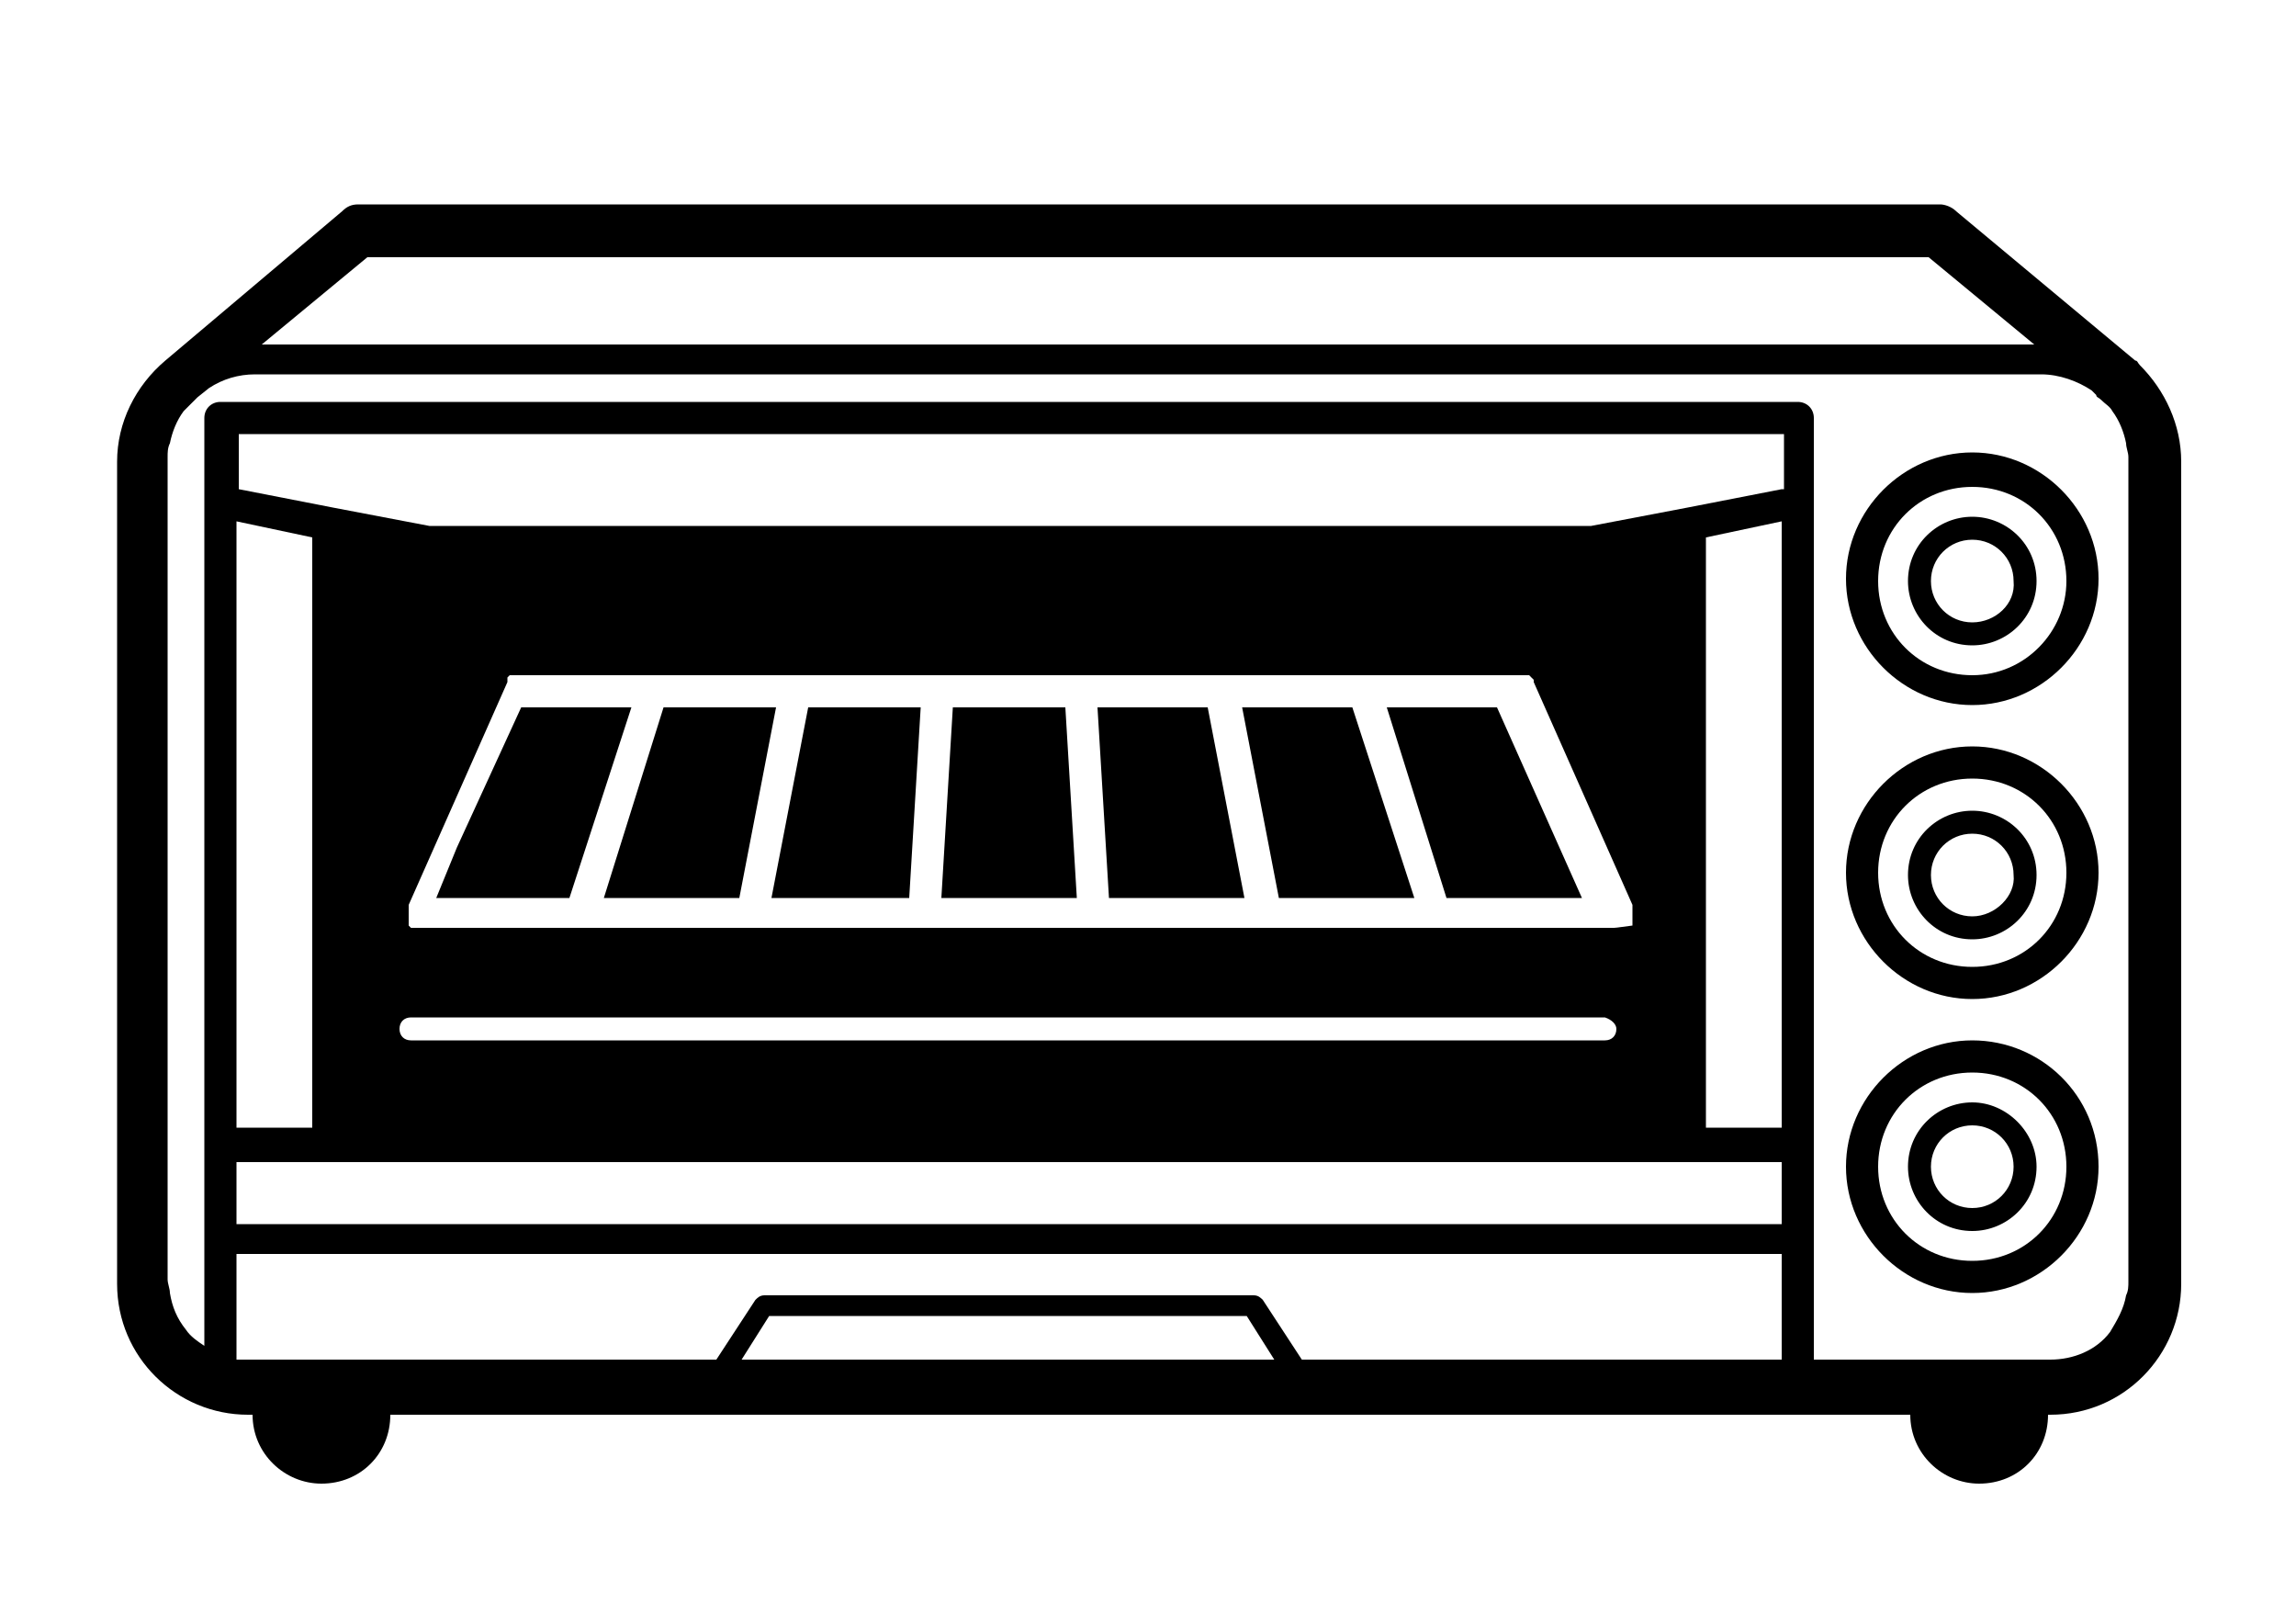 <?xml version="1.0" encoding="utf-8"?>
<!-- Generator: Adobe Illustrator 19.0.0, SVG Export Plug-In . SVG Version: 6.00 Build 0)  -->
<svg version="1.1" id="Camada_1" xmlns="http://www.w3.org/2000/svg" xmlns:xlink="http://www.w3.org/1999/xlink" x="0px" y="0px"
	 viewBox="-849 1438 100 70.3" style="enable-background:new -849 1438 100 70.3;" xml:space="preserve">
<style type="text/css">
	.st0{fill:none;}
</style>
<rect x="-844" y="1429.7" class="st0" width="90" height="90"/>
<g>
	<g>
		<polygon points="-826.3,1468.8 -829.1,1474.9 -830,1477.1 -824.2,1477.1 -821.5,1468.8 		"/>
		<path d="M-755.8,1453.9c-0.1-0.1-0.1-0.2-0.2-0.2l-7.8-6.5c-0.2-0.2-0.5-0.3-0.7-0.3h-68.9c-0.3,0-0.5,0.1-0.7,0.3l-7.7,6.5
			c-1.3,1.1-2.1,2.7-2.1,4.4v35.8c0,3.2,2.6,5.7,5.7,5.7h0.2c0,1.7,1.4,3,3,3c1.7,0,3-1.3,3-3h66.2c0,1.7,1.4,3,3,3c1.7,0,3-1.3,3-3
			h0.1c3.2,0,5.7-2.6,5.7-5.7v-35.8C-754,1456.5-754.7,1455-755.8,1453.9z M-833,1449.2h68l4.6,3.8h-77.2L-833,1449.2z
			 M-816.7,1497.2l1.2-1.9h20.8l1.2,1.9H-816.7z M-771.4,1497.2h-20.9l-1.7-2.6c-0.1-0.1-0.2-0.2-0.4-0.2h-21.3
			c-0.2,0-0.3,0.1-0.4,0.2l-1.7,2.6h-20.5c-0.2,0-0.3,0-0.4,0v-4.6h67.3V1497.2z M-771.4,1491.2v0.1h-67.3v-0.1v-2.6h67.3V1491.2z
			 M-838.7,1487.1v-26.4l3.3,0.7v25.7H-838.7z M-778.7,1478.4C-778.7,1478.4-778.7,1478.4-778.7,1478.4
			C-778.8,1478.4-778.8,1478.4-778.7,1478.4C-778.8,1478.4-778.8,1478.4-778.7,1478.4c-0.1,0-0.1,0-0.1,0c0,0,0,0,0,0c0,0,0,0,0,0
			c0,0,0,0-0.1,0c0,0,0,0,0,0c0,0-0.1,0-0.1,0c0,0,0,0,0,0h-7.4c0,0,0,0,0,0s0,0,0,0h-7.4h0c0,0,0,0,0,0h-22.3c0,0,0,0,0,0
			c0,0,0,0,0,0h-7.4c0,0,0,0,0,0c0,0,0,0,0,0h-7.4c0,0,0,0,0,0c0,0-0.1,0-0.1,0c0,0,0,0,0,0c0,0,0,0-0.1,0c0,0,0,0,0,0c0,0,0,0,0,0
			c0,0,0,0,0,0c0,0,0,0,0,0c0,0,0,0,0,0c0,0,0,0,0,0c0,0-0.1-0.1-0.1-0.1c0,0,0,0,0,0c0,0,0,0,0,0c0,0,0,0,0,0c0,0,0,0,0-0.1
			c0,0,0,0,0,0c0,0,0,0,0,0c0,0,0,0,0-0.1c0,0,0,0,0,0c0,0,0,0,0-0.1c0,0,0,0,0,0c0,0,0,0,0-0.1c0,0,0,0,0,0c0-0.1,0-0.1,0-0.2
			c0,0,0,0,0,0c0,0,0,0,0-0.1c0,0,0,0,0,0c0,0,0,0,0-0.1c0,0,0,0,0,0c0,0,0-0.1,0-0.1l4.3-9.7c0,0,0-0.1,0-0.1c0,0,0,0,0,0
			c0,0,0,0,0-0.1c0,0,0,0,0,0c0,0,0,0,0.1-0.1c0,0,0,0,0,0c0,0,0,0,0.1,0c0,0,0,0,0,0c0,0,0.1,0,0.1,0c0,0,0,0,0,0c0,0,0,0,0.1,0
			c0,0,0,0,0,0c0,0,0.1,0,0.1,0c0,0,0,0,0,0c0,0,0.1,0,0.1,0c0,0,0,0,0,0h0c0,0,0,0,0,0h6.2c0,0,0,0,0,0h6.2h0h18.6c0,0,0,0,0,0h6.2
			c0,0,0,0,0,0h6.2c0,0,0,0,0,0h0c0,0,0,0,0,0c0,0,0.1,0,0.1,0c0,0,0,0,0,0c0,0,0.1,0,0.1,0c0,0,0,0,0,0c0,0,0,0,0.1,0c0,0,0,0,0,0
			c0,0,0.1,0,0.1,0c0,0,0,0,0,0c0,0,0,0,0.1,0c0,0,0,0,0,0c0,0,0,0,0.1,0.1c0,0,0,0,0,0c0,0,0,0,0.1,0.1c0,0,0,0,0,0
			c0,0,0,0.1,0,0.1l4.3,9.7c0,0,0,0.1,0,0.1c0,0,0,0,0,0c0,0,0,0,0,0.1c0,0,0,0,0,0c0,0,0,0,0,0.1c0,0,0,0,0,0c0,0.1,0,0.1,0,0.2
			c0,0,0,0,0,0c0,0,0,0,0,0.1c0,0,0,0,0,0c0,0,0,0,0,0.1c0,0,0,0,0,0c0,0,0,0,0,0.1c0,0,0,0,0,0c0,0,0,0,0,0c0,0,0,0,0,0.1
			c0,0,0,0,0,0c0,0,0,0,0,0c0,0,0,0,0,0C-778.6,1478.4-778.7,1478.4-778.7,1478.4z M-778.6,1482.8c0,0.3-0.2,0.5-0.5,0.5h-52
			c-0.3,0-0.5-0.2-0.5-0.5c0-0.3,0.2-0.5,0.5-0.5h52C-778.8,1482.4-778.6,1482.6-778.6,1482.8z M-771.4,1487.1h-3.3v-25.7l3.3-0.7
			V1487.1z M-771.4,1459.3l-4.1,0.8c0,0,0,0,0,0l-4.2,0.8h-50.6l-4.2-0.8c0,0,0,0,0,0l-4.1-0.8v-2.4h67.3V1459.3z M-756.3,1493.8
			c0,0.2,0,0.4-0.1,0.6c-0.1,0.6-0.4,1.1-0.7,1.6c-0.6,0.8-1.6,1.2-2.6,1.2H-770v-5.3v-0.8v-31.2v-3.7c0-0.4-0.3-0.7-0.7-0.7h-68.7
			c-0.4,0-0.7,0.3-0.7,0.7v3.7v31.2v0.8v4.7c-0.3-0.2-0.6-0.4-0.8-0.7c-0.4-0.5-0.6-1-0.7-1.6c0-0.2-0.1-0.4-0.1-0.6v-35.8
			c0-0.2,0-0.4,0.1-0.6c0.1-0.5,0.3-1,0.6-1.4c0.2-0.2,0.4-0.4,0.6-0.6c0,0,0,0,0,0l0.5-0.4c0.6-0.4,1.3-0.6,2-0.6h77.8
			c0.8,0,1.6,0.3,2.2,0.7l0.2,0.2c0,0.1,0.1,0.1,0.2,0.2c0.2,0.2,0.4,0.3,0.5,0.5c0.3,0.4,0.5,0.9,0.6,1.4c0,0.2,0.1,0.4,0.1,0.6
			V1493.8z"/>
		<polygon points="-820.1,1468.8 -822.7,1477.1 -816.8,1477.1 -815.2,1468.8 		"/>
		<polygon points="-794.9,1468.8 -793.3,1477.1 -787.4,1477.1 -790.1,1468.8 		"/>
		<polygon points="-788.6,1468.8 -786,1477.1 -780.1,1477.1 -783.8,1468.8 		"/>
		<polygon points="-807.5,1468.8 -808,1477.1 -802.1,1477.1 -802.6,1468.8 		"/>
		<polygon points="-801.2,1468.8 -800.7,1477.1 -794.8,1477.1 -796.4,1468.8 		"/>
		<polygon points="-815.4,1477.1 -809.4,1477.1 -808.9,1468.8 -813.8,1468.8 		"/>
	</g>
	<path d="M-763.1,1457.7c-3,0-5.5,2.5-5.5,5.5c0,3,2.5,5.5,5.5,5.5c3,0,5.5-2.5,5.5-5.5C-757.6,1460.2-760.1,1457.7-763.1,1457.7z
		 M-763.1,1467.4c-2.3,0-4.1-1.8-4.1-4.1c0-2.3,1.8-4.1,4.1-4.1c2.3,0,4.1,1.8,4.1,4.1C-759,1465.5-760.8,1467.4-763.1,1467.4z"/>
	<path d="M-763.1,1470.5c-3,0-5.5,2.5-5.5,5.5c0,3,2.5,5.5,5.5,5.5c3,0,5.5-2.5,5.5-5.5C-757.6,1473-760.1,1470.5-763.1,1470.5z
		 M-763.1,1480.1c-2.3,0-4.1-1.8-4.1-4.1s1.8-4.1,4.1-4.1c2.3,0,4.1,1.8,4.1,4.1S-760.8,1480.1-763.1,1480.1z"/>
	<path d="M-763.1,1483.3c-3,0-5.5,2.5-5.5,5.5c0,3,2.5,5.5,5.5,5.5c3,0,5.5-2.5,5.5-5.5C-757.6,1485.7-760.1,1483.3-763.1,1483.3z
		 M-763.1,1492.9c-2.3,0-4.1-1.8-4.1-4.1s1.8-4.1,4.1-4.1c2.3,0,4.1,1.8,4.1,4.1S-760.8,1492.9-763.1,1492.9z"/>
	<path d="M-763.1,1460.5c-1.5,0-2.8,1.2-2.8,2.8c0,1.5,1.2,2.8,2.8,2.8c1.5,0,2.8-1.2,2.8-2.8
		C-760.3,1461.7-761.6,1460.5-763.1,1460.5z M-763.1,1465.1c-1,0-1.8-0.8-1.8-1.8c0-1,0.8-1.8,1.8-1.8c1,0,1.8,0.8,1.8,1.8
		C-761.2,1464.3-762.1,1465.1-763.1,1465.1z"/>
	<path d="M-763.1,1473.3c-1.5,0-2.8,1.2-2.8,2.8c0,1.5,1.2,2.8,2.8,2.8c1.5,0,2.8-1.2,2.8-2.8
		C-760.3,1474.5-761.6,1473.3-763.1,1473.3z M-763.1,1477.9c-1,0-1.8-0.8-1.8-1.8c0-1,0.8-1.8,1.8-1.8c1,0,1.8,0.8,1.8,1.8
		C-761.2,1477-762.1,1477.9-763.1,1477.9z"/>
	<path d="M-763.1,1486c-1.5,0-2.8,1.2-2.8,2.8c0,1.5,1.2,2.8,2.8,2.8c1.5,0,2.8-1.2,2.8-2.8C-760.3,1487.3-761.6,1486-763.1,1486z
		 M-763.1,1490.6c-1,0-1.8-0.8-1.8-1.8s0.8-1.8,1.8-1.8c1,0,1.8,0.8,1.8,1.8S-762.1,1490.6-763.1,1490.6z"/>
</g>
</svg>
